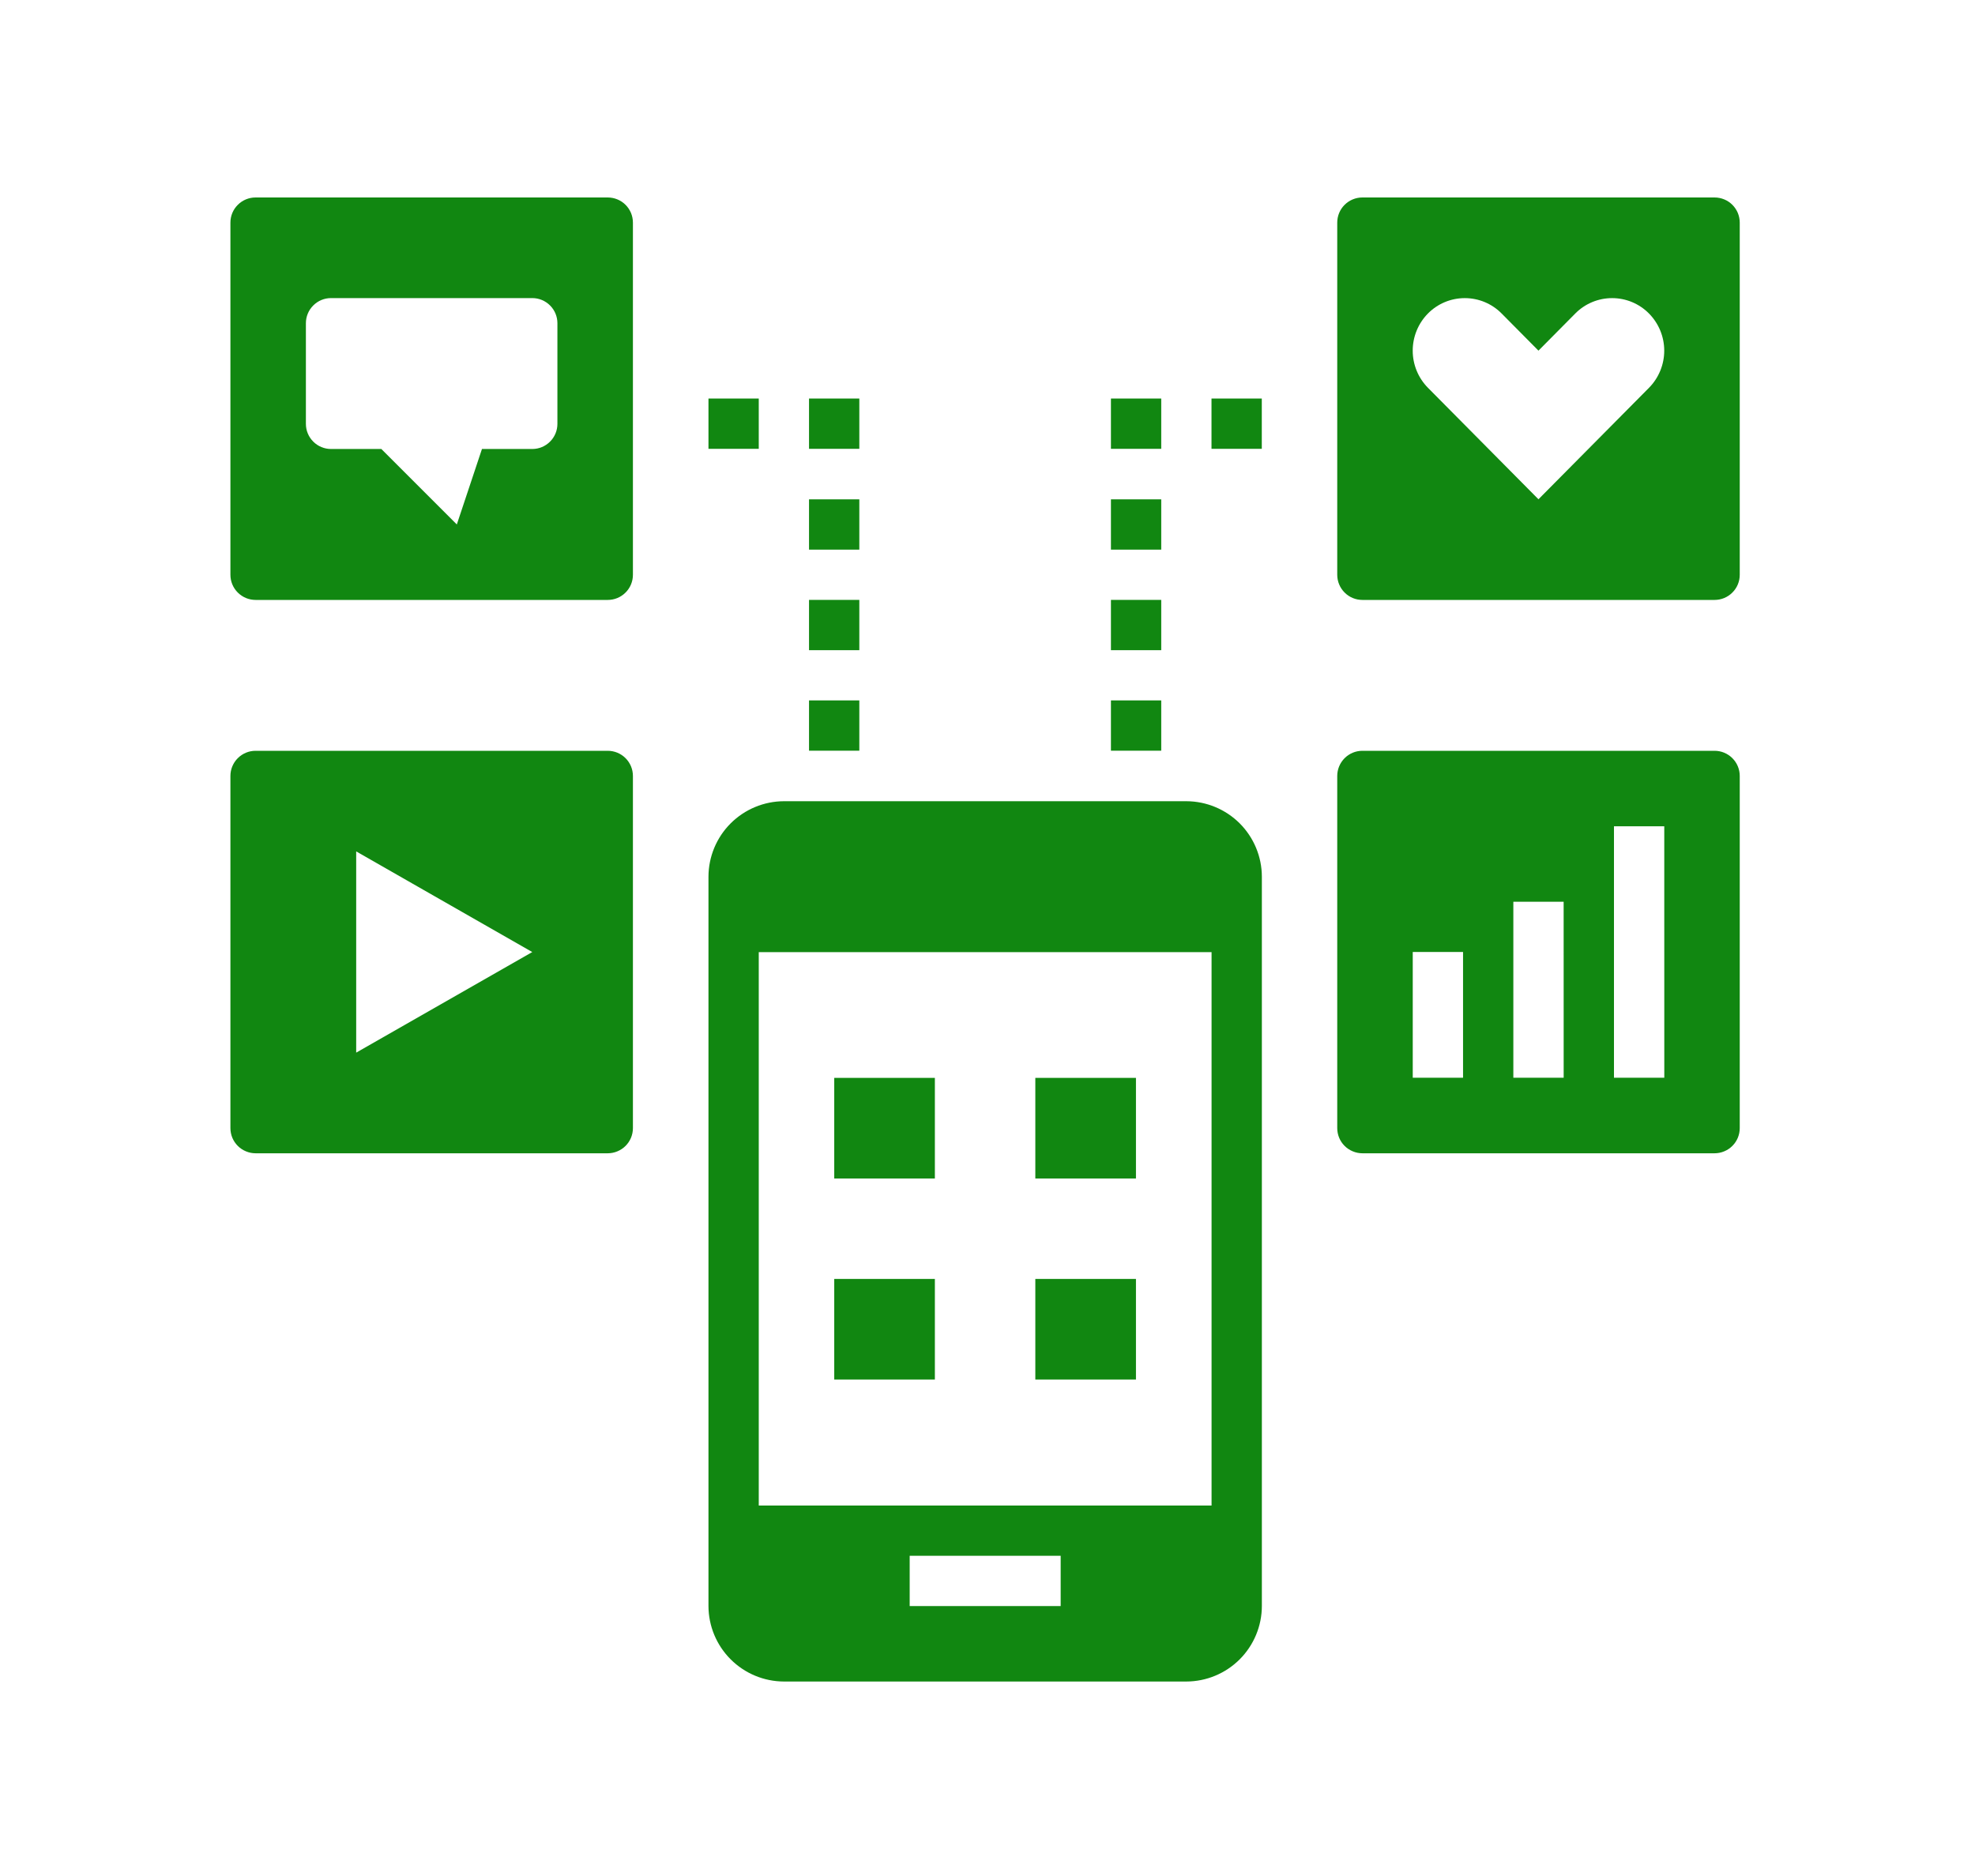 <svg width="60" height="57" viewBox="0 0 60 57" fill="none" xmlns="http://www.w3.org/2000/svg">
<g clip-path="url(#clip0_1737_48)">
<path d="M28.401 32.75H25.344V35.807H28.401V32.75Z" fill="#118711"/>
<path d="M34.51 32.75H31.453V35.807H34.51V32.75Z" fill="#118711"/>
<path d="M28.401 38.859H25.344V41.916H28.401V38.859Z" fill="#118711"/>
<path d="M34.51 38.859H31.453V41.916H34.51V38.859Z" fill="#118711"/>
<path d="M18.463 22.812H7.764C7.561 22.812 7.367 22.893 7.224 23.036C7.08 23.18 7 23.374 7 23.576V34.276C7 34.377 7.02 34.476 7.058 34.569C7.097 34.662 7.153 34.746 7.224 34.817C7.295 34.888 7.379 34.944 7.472 34.982C7.564 35.021 7.664 35.041 7.764 35.041H18.464C18.564 35.041 18.664 35.021 18.756 34.982C18.849 34.944 18.933 34.888 19.004 34.817C19.075 34.746 19.131 34.662 19.17 34.569C19.208 34.476 19.228 34.377 19.228 34.276V23.576C19.228 23.476 19.208 23.377 19.17 23.284C19.131 23.191 19.075 23.107 19.004 23.036C18.933 22.965 18.849 22.909 18.756 22.87C18.663 22.832 18.563 22.812 18.463 22.812ZM10.821 31.983V25.869L16.17 28.927L10.821 31.983Z" fill="#118711"/>
<path d="M18.463 6H7.764C7.561 6 7.367 6.08 7.224 6.224C7.08 6.367 7 6.561 7 6.764V17.464C7 17.667 7.08 17.861 7.224 18.004C7.295 18.075 7.379 18.131 7.472 18.17C7.564 18.208 7.664 18.228 7.764 18.228H18.464C18.667 18.228 18.861 18.148 19.004 18.004C19.148 17.861 19.228 17.667 19.228 17.464V6.764C19.228 6.664 19.208 6.564 19.17 6.471C19.131 6.379 19.075 6.294 19.004 6.223C18.933 6.152 18.849 6.096 18.756 6.058C18.663 6.02 18.563 6 18.463 6ZM16.934 12.878C16.934 13.081 16.854 13.275 16.71 13.418C16.567 13.562 16.373 13.642 16.17 13.642H14.642L13.878 15.935L11.585 13.642H10.057C9.854 13.642 9.66 13.562 9.517 13.418C9.373 13.275 9.293 13.081 9.293 12.878V9.821C9.293 9.618 9.373 9.424 9.517 9.281C9.66 9.137 9.854 9.057 10.057 9.057H16.17C16.373 9.057 16.567 9.137 16.71 9.281C16.854 9.424 16.934 9.618 16.934 9.821V12.878Z" fill="#118711"/>
<path d="M52.088 6H41.388C41.185 6 40.992 6.081 40.848 6.224C40.705 6.367 40.625 6.562 40.625 6.764V17.464C40.625 17.667 40.706 17.861 40.849 18.004C40.992 18.148 41.186 18.228 41.389 18.228H52.089C52.292 18.228 52.486 18.148 52.629 18.004C52.773 17.861 52.853 17.667 52.853 17.464V6.764C52.853 6.664 52.833 6.564 52.795 6.471C52.756 6.379 52.7 6.294 52.629 6.223C52.558 6.152 52.474 6.096 52.381 6.058C52.288 6.02 52.188 6 52.088 6ZM50.096 11.783L46.738 15.17L43.381 11.783C43.084 11.482 42.918 11.077 42.918 10.654C42.918 10.231 43.084 9.826 43.381 9.525C43.527 9.377 43.702 9.259 43.894 9.179C44.086 9.099 44.292 9.058 44.5 9.058C44.708 9.058 44.914 9.099 45.106 9.179C45.298 9.259 45.473 9.377 45.619 9.525L46.738 10.654L47.857 9.525C48.003 9.377 48.178 9.259 48.37 9.179C48.562 9.099 48.768 9.058 48.976 9.058C49.184 9.058 49.39 9.099 49.582 9.179C49.774 9.259 49.949 9.377 50.095 9.525C50.392 9.826 50.559 10.231 50.559 10.654C50.559 11.076 50.393 11.482 50.096 11.783Z" fill="#118711"/>
<path d="M52.089 22.812H41.389C41.186 22.812 40.992 22.893 40.849 23.036C40.706 23.18 40.625 23.374 40.625 23.576V34.276C40.625 34.377 40.645 34.476 40.683 34.569C40.721 34.662 40.778 34.746 40.849 34.817C40.92 34.888 41.004 34.944 41.097 34.982C41.189 35.021 41.289 35.041 41.389 35.041H52.089C52.189 35.041 52.289 35.021 52.381 34.982C52.474 34.944 52.558 34.888 52.629 34.817C52.7 34.746 52.756 34.662 52.795 34.569C52.833 34.476 52.853 34.377 52.853 34.276V23.576C52.853 23.374 52.773 23.18 52.629 23.036C52.486 22.893 52.292 22.812 52.089 22.812ZM44.447 32.746H42.919V28.925H44.447V32.746ZM47.504 32.746H45.975V27.398H47.503L47.504 32.746ZM50.561 32.746H49.032V25.105H50.56L50.561 32.746Z" fill="#118711"/>
<path d="M23.051 12.109H21.523V13.637H23.051V12.109Z" fill="#118711"/>
<path d="M26.106 12.109H24.578V13.637H26.106V12.109Z" fill="#118711"/>
<path d="M26.106 15.172H24.578V16.7H26.106V15.172Z" fill="#118711"/>
<path d="M26.106 18.227H24.578V19.755H26.106V18.227Z" fill="#118711"/>
<path d="M26.106 21.281H24.578V22.809H26.106V21.281Z" fill="#118711"/>
<path d="M38.333 12.109H36.805V13.637H38.333V12.109Z" fill="#118711"/>
<path d="M35.278 12.109H33.75V13.637H35.278V12.109Z" fill="#118711"/>
<path d="M35.278 15.172H33.75V16.7H35.278V15.172Z" fill="#118711"/>
<path d="M35.278 18.227H33.75V19.755H35.278V18.227Z" fill="#118711"/>
<path d="M35.278 21.281H33.75V22.809H35.278V21.281Z" fill="#118711"/>
<path d="M36.042 24.344H23.816C23.209 24.346 22.627 24.588 22.197 25.017C21.767 25.447 21.525 26.029 21.523 26.637V48.798C21.525 49.405 21.767 49.987 22.197 50.417C22.627 50.847 23.209 51.089 23.816 51.091H36.042C36.65 51.089 37.232 50.847 37.662 50.417C38.091 49.987 38.334 49.405 38.335 48.798V26.637C38.334 26.029 38.091 25.447 37.662 25.017C37.232 24.588 36.65 24.346 36.042 24.344ZM32.223 48.798H27.636V47.27H32.223V48.798ZM36.807 45.744H23.051V28.929H36.807V45.744Z" fill="#118711"/>
</g>
<defs>
<clipPath id="clip0_1737_48">
<rect width="60" height="56.727" fill="white"/>
</clipPath>
</defs>
</svg>

